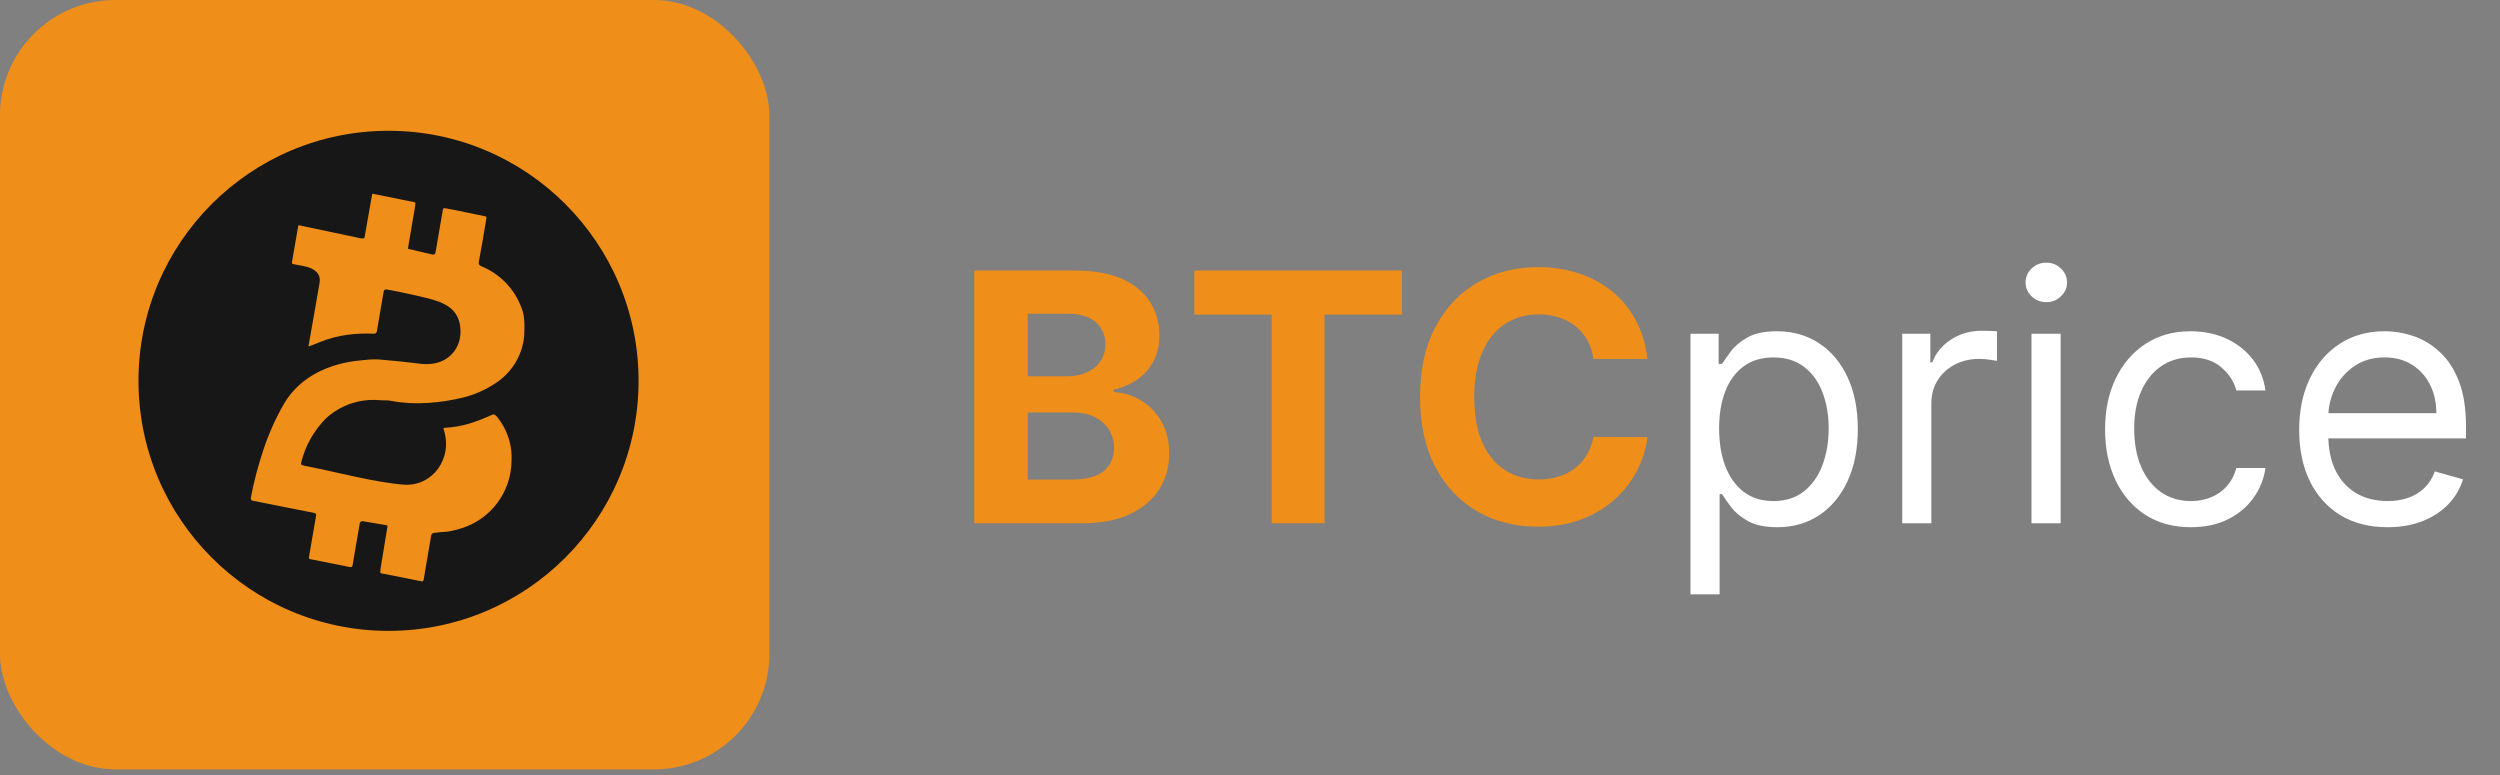 <svg width="129" height="40" viewBox="0 0 129 40" fill="none" xmlns="http://www.w3.org/2000/svg">
<rect x="0" y="0" width="129" height="40" fill="#808080" stroke="none"/>
<path d="M50.272 27V13.961H55.492C56.452 13.961 57.252 14.103 57.893 14.387C58.534 14.672 59.015 15.066 59.338 15.572C59.66 16.073 59.822 16.65 59.822 17.303C59.822 17.813 59.72 18.261 59.516 18.647C59.312 19.029 59.032 19.343 58.676 19.589C58.324 19.831 57.92 20.003 57.466 20.105V20.232C57.963 20.253 58.428 20.393 58.86 20.652C59.298 20.911 59.652 21.274 59.924 21.741C60.195 22.204 60.331 22.756 60.331 23.396C60.331 24.088 60.159 24.706 59.816 25.249C59.476 25.788 58.973 26.215 58.306 26.529C57.64 26.843 56.819 27 55.843 27H50.272ZM53.029 24.746H55.276C56.044 24.746 56.605 24.6 56.957 24.307C57.309 24.01 57.485 23.615 57.485 23.123C57.485 22.762 57.398 22.444 57.224 22.168C57.05 21.892 56.802 21.675 56.479 21.518C56.161 21.361 55.781 21.283 55.34 21.283H53.029V24.746ZM53.029 19.417H55.072C55.45 19.417 55.785 19.351 56.078 19.22C56.375 19.084 56.609 18.893 56.779 18.647C56.953 18.401 57.039 18.106 57.039 17.762C57.039 17.291 56.872 16.911 56.537 16.622C56.206 16.334 55.734 16.189 55.123 16.189H53.029V19.417ZM61.628 16.234V13.961H72.337V16.234H68.345V27H65.62V16.234H61.628ZM85.01 18.526H82.222C82.171 18.165 82.067 17.845 81.91 17.564C81.753 17.28 81.551 17.038 81.305 16.839C81.059 16.639 80.774 16.486 80.452 16.38C80.133 16.274 79.787 16.221 79.414 16.221C78.739 16.221 78.151 16.389 77.65 16.724C77.15 17.055 76.761 17.539 76.485 18.176C76.209 18.808 76.071 19.576 76.071 20.48C76.071 21.41 76.209 22.191 76.485 22.823C76.765 23.456 77.156 23.933 77.657 24.256C78.158 24.578 78.737 24.74 79.395 24.74C79.764 24.74 80.106 24.691 80.42 24.593C80.738 24.496 81.021 24.354 81.267 24.167C81.513 23.976 81.717 23.744 81.878 23.473C82.043 23.201 82.158 22.891 82.222 22.543L85.01 22.556C84.938 23.154 84.758 23.732 84.469 24.288C84.185 24.84 83.801 25.334 83.317 25.771C82.837 26.204 82.264 26.548 81.598 26.803C80.936 27.053 80.186 27.178 79.35 27.178C78.187 27.178 77.147 26.915 76.231 26.389C75.318 25.863 74.597 25.101 74.066 24.103C73.54 23.106 73.276 21.898 73.276 20.48C73.276 19.058 73.544 17.849 74.079 16.851C74.613 15.854 75.339 15.094 76.256 14.572C77.173 14.046 78.204 13.783 79.35 13.783C80.106 13.783 80.806 13.889 81.451 14.101C82.101 14.313 82.676 14.623 83.177 15.03C83.678 15.434 84.085 15.928 84.399 16.514C84.718 17.1 84.921 17.77 85.01 18.526Z" fill="#EF8E19"/>
<path d="M87.229 30.667V17.221H88.681V18.774H88.859C88.969 18.604 89.122 18.388 89.317 18.125C89.517 17.857 89.801 17.62 90.171 17.412C90.544 17.199 91.049 17.093 91.686 17.093C92.509 17.093 93.235 17.299 93.863 17.711C94.492 18.123 94.982 18.706 95.334 19.462C95.686 20.217 95.863 21.109 95.863 22.136C95.863 23.171 95.686 24.069 95.334 24.829C94.982 25.584 94.494 26.17 93.87 26.586C93.246 26.998 92.526 27.204 91.711 27.204C91.083 27.204 90.58 27.1 90.203 26.892C89.825 26.68 89.534 26.44 89.33 26.172C89.126 25.901 88.969 25.676 88.859 25.497H88.732V30.667H87.229ZM88.706 22.11C88.706 22.849 88.814 23.5 89.031 24.065C89.248 24.625 89.564 25.064 89.98 25.383C90.396 25.697 90.905 25.854 91.508 25.854C92.136 25.854 92.66 25.688 93.08 25.357C93.505 25.022 93.823 24.572 94.035 24.008C94.252 23.439 94.36 22.806 94.36 22.11C94.36 21.423 94.254 20.803 94.042 20.251C93.834 19.695 93.517 19.256 93.093 18.933C92.673 18.607 92.144 18.443 91.508 18.443C90.897 18.443 90.383 18.598 89.967 18.908C89.551 19.213 89.237 19.642 89.025 20.194C88.812 20.741 88.706 21.38 88.706 22.11ZM98.155 27V17.221H99.606V18.698H99.708C99.886 18.214 100.209 17.821 100.676 17.52C101.143 17.218 101.669 17.068 102.255 17.068C102.365 17.068 102.503 17.07 102.669 17.074C102.834 17.078 102.959 17.085 103.044 17.093V18.621C102.993 18.609 102.877 18.59 102.694 18.564C102.516 18.534 102.327 18.519 102.127 18.519C101.652 18.519 101.228 18.619 100.854 18.819C100.485 19.014 100.192 19.286 99.975 19.634C99.763 19.977 99.657 20.37 99.657 20.811V27H98.155ZM104.825 27V17.221H106.328V27H104.825ZM105.589 15.591C105.297 15.591 105.044 15.491 104.832 15.291C104.624 15.092 104.52 14.852 104.52 14.572C104.52 14.292 104.624 14.052 104.832 13.853C105.044 13.653 105.297 13.553 105.589 13.553C105.882 13.553 106.133 13.653 106.341 13.853C106.553 14.052 106.659 14.292 106.659 14.572C106.659 14.852 106.553 15.092 106.341 15.291C106.133 15.491 105.882 15.591 105.589 15.591ZM113.053 27.204C112.136 27.204 111.347 26.987 110.684 26.554C110.022 26.121 109.513 25.525 109.156 24.765C108.8 24.006 108.622 23.137 108.622 22.161C108.622 21.168 108.804 20.291 109.169 19.532C109.538 18.768 110.052 18.171 110.71 17.743C111.372 17.31 112.145 17.093 113.027 17.093C113.715 17.093 114.335 17.221 114.887 17.475C115.438 17.73 115.89 18.087 116.243 18.545C116.595 19.003 116.814 19.538 116.898 20.149H115.396C115.281 19.704 115.027 19.309 114.632 18.965C114.241 18.617 113.715 18.443 113.053 18.443C112.467 18.443 111.954 18.596 111.512 18.901C111.075 19.203 110.733 19.629 110.487 20.181C110.245 20.729 110.124 21.372 110.124 22.11C110.124 22.866 110.243 23.524 110.481 24.084C110.723 24.644 111.062 25.079 111.499 25.389C111.941 25.699 112.459 25.854 113.053 25.854C113.443 25.854 113.798 25.786 114.116 25.65C114.434 25.514 114.704 25.319 114.925 25.064C115.145 24.81 115.302 24.504 115.396 24.148H116.898C116.814 24.725 116.603 25.245 116.268 25.707C115.937 26.166 115.498 26.531 114.95 26.803C114.407 27.07 113.774 27.204 113.053 27.204ZM123.195 27.204C122.253 27.204 121.44 26.996 120.757 26.58C120.078 26.16 119.553 25.574 119.184 24.823C118.819 24.067 118.637 23.188 118.637 22.187C118.637 21.185 118.819 20.302 119.184 19.538C119.553 18.77 120.067 18.171 120.725 17.743C121.387 17.31 122.16 17.093 123.042 17.093C123.552 17.093 124.055 17.178 124.551 17.348C125.048 17.518 125.5 17.794 125.907 18.176C126.315 18.553 126.64 19.054 126.882 19.678C127.123 20.302 127.244 21.07 127.244 21.983V22.62H119.706V21.321H125.716C125.716 20.769 125.606 20.277 125.385 19.844C125.169 19.411 124.859 19.069 124.456 18.819C124.057 18.568 123.586 18.443 123.042 18.443C122.444 18.443 121.926 18.592 121.489 18.889C121.056 19.182 120.723 19.564 120.489 20.035C120.256 20.506 120.139 21.011 120.139 21.55V22.416C120.139 23.154 120.266 23.78 120.521 24.294C120.78 24.803 121.139 25.192 121.597 25.459C122.056 25.722 122.588 25.854 123.195 25.854C123.59 25.854 123.946 25.799 124.265 25.688C124.587 25.574 124.865 25.404 125.099 25.179C125.332 24.95 125.513 24.666 125.64 24.326L127.092 24.733C126.939 25.226 126.682 25.659 126.321 26.032C125.96 26.401 125.515 26.69 124.984 26.898C124.454 27.102 123.857 27.204 123.195 27.204Z" fill="white"/>
<rect width="39.7" height="39.7" rx="5.955" fill="#EF8E19"/>
<circle cx="20.048" cy="19.651" r="12.902" fill="#171717"/>
<path d="M18.606 12.296C18.66 12.307 18.717 12.307 18.771 12.296C18.793 12.289 18.807 12.272 18.812 12.243L19.2 10.03C19.2 10.006 19.218 9.995 19.242 10L21.4 10.436C21.411 10.436 21.419 10.442 21.424 10.453L21.436 10.483L21.418 10.659C21.297 11.383 21.173 12.107 21.048 12.83L21.065 12.842L22.325 13.136C22.341 13.14 22.357 13.141 22.373 13.137C22.39 13.134 22.405 13.128 22.418 13.118C22.445 13.098 22.464 13.069 22.471 13.036L22.854 10.812C22.86 10.789 22.872 10.769 22.889 10.753C22.907 10.742 22.928 10.738 22.948 10.742C23.63 10.859 24.336 11.024 25.048 11.165C25.089 11.176 25.107 11.202 25.101 11.242C24.981 11.991 24.851 12.738 24.712 13.483C24.683 13.642 24.724 13.689 24.86 13.748C25.363 13.957 25.814 14.275 26.18 14.679C26.546 15.082 26.818 15.562 26.977 16.083C27.083 16.477 27.06 16.836 27.054 17.248C27.021 17.757 26.869 18.252 26.609 18.692C26.35 19.131 25.99 19.503 25.56 19.778C25.046 20.121 24.477 20.371 23.877 20.518C22.724 20.795 21.389 20.918 20.218 20.689C20 20.642 19.788 20.666 19.577 20.649C19.076 20.605 18.57 20.666 18.094 20.829C17.618 20.992 17.181 21.253 16.812 21.595C16.186 22.229 15.744 23.022 15.535 23.889V23.949C15.548 23.973 15.564 23.988 15.583 23.995L15.741 24.042C17.353 24.348 19.365 24.902 20.848 25.007C22.324 25.107 23.395 23.642 22.888 22.142C22.886 22.135 22.886 22.128 22.887 22.121C22.889 22.114 22.891 22.108 22.895 22.102L22.912 22.084L22.93 22.078C23.9 22.018 24.536 21.783 25.4 21.401C25.518 21.342 25.6 21.454 25.695 21.566C26.195 22.205 26.444 23.004 26.395 23.813C26.381 24.579 26.128 25.323 25.672 25.938C25.215 26.554 24.577 27.012 23.848 27.248C23.453 27.372 23.159 27.437 22.965 27.443C22.768 27.451 22.572 27.47 22.377 27.501C22.347 27.501 22.318 27.519 22.295 27.543C22.271 27.567 22.255 27.598 22.248 27.631L21.859 29.925C21.859 29.949 21.842 29.966 21.824 29.984C21.814 29.991 21.802 29.996 21.79 29.998C21.778 30 21.766 30 21.754 29.996L19.677 29.584C19.662 29.584 19.647 29.577 19.636 29.566C19.629 29.554 19.625 29.54 19.624 29.526L19.642 29.307C19.762 28.59 19.88 27.872 19.995 27.154L19.989 27.131L19.971 27.113L19.947 27.101L18.73 26.895C18.711 26.891 18.691 26.891 18.671 26.895C18.652 26.899 18.634 26.907 18.618 26.919C18.585 26.945 18.564 26.983 18.559 27.025L18.194 29.16C18.182 29.244 18.137 29.277 18.059 29.26L16 28.85C15.989 28.848 15.979 28.844 15.97 28.838C15.961 28.832 15.953 28.824 15.947 28.815C15.938 28.795 15.936 28.772 15.941 28.75L16.312 26.596C16.316 26.57 16.312 26.543 16.3 26.52C16.293 26.508 16.284 26.498 16.273 26.49C16.262 26.482 16.249 26.476 16.236 26.473L13.041 25.838C12.959 25.826 12.924 25.761 12.947 25.661C13.106 24.82 13.329 23.991 13.6 23.185C13.875 22.358 14.233 21.561 14.67 20.808C15.506 19.396 17.06 18.743 18.553 18.602C18.889 18.567 19.213 18.525 19.553 18.549C20.3 18.608 21.03 18.684 21.777 18.779C21.918 18.791 22.059 18.791 22.201 18.779C23.23 18.708 23.924 17.837 23.731 16.743C23.548 15.719 22.571 15.508 21.648 15.29C21.078 15.155 20.517 15.037 19.965 14.937C19.87 14.92 19.813 14.96 19.795 15.055L19.447 17.096C19.443 17.121 19.433 17.145 19.417 17.165C19.401 17.185 19.381 17.201 19.357 17.211C19.341 17.218 19.324 17.221 19.307 17.22C18.365 17.178 17.424 17.278 16.53 17.643C16.337 17.722 16.142 17.798 15.947 17.873L15.93 17.867L15.924 17.855V17.837L16.488 14.607C16.548 14.296 16.43 14.061 16.159 13.902C15.877 13.732 15.453 13.696 15.118 13.625C15.109 13.622 15.101 13.618 15.094 13.612C15.087 13.606 15.081 13.598 15.077 13.59C15.068 13.574 15.064 13.556 15.065 13.537L15.388 11.655V11.637L15.4 11.63C15.403 11.627 15.407 11.626 15.411 11.624C15.415 11.623 15.42 11.623 15.424 11.624C16.484 11.843 17.543 12.067 18.6 12.294L18.606 12.296Z" fill="#EF8E19"/>
</svg>

